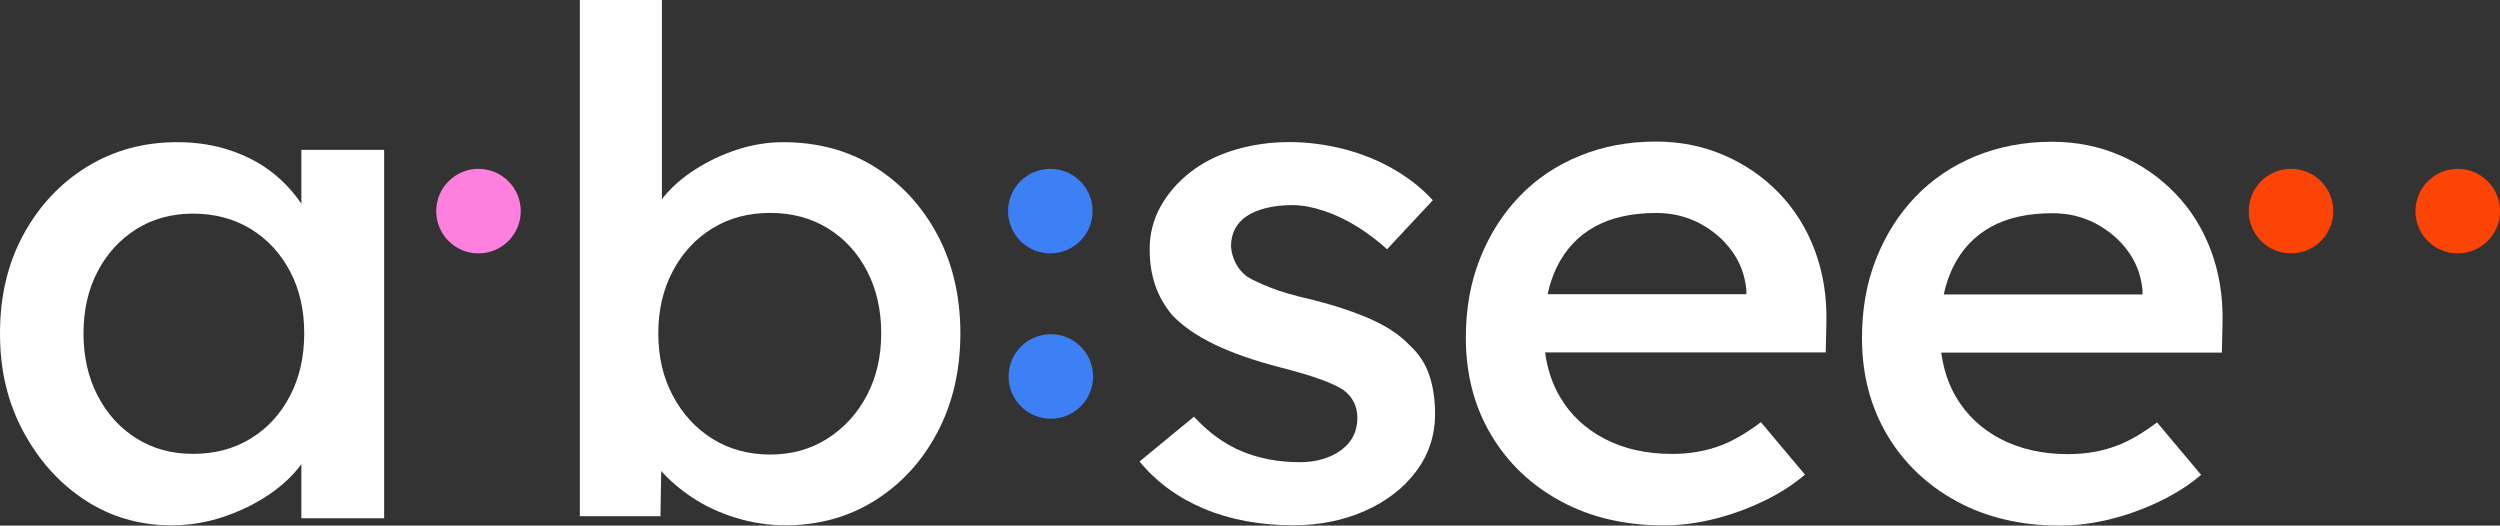 <?xml version="1.0" encoding="UTF-8"?><svg xmlns="http://www.w3.org/2000/svg" viewBox="0 0 1070.39 225.03"><rect x="0" y="0" width="1070.39" height="225.03" fill="#333333" stroke="none"/><defs><style>.h{fill:#fff;}.i{fill:#fd4407;}.j{fill:#ff7fdf;}.k{fill:#3d7ff4;}</style></defs><g id="a"/><g id="b"><g id="c"><g id="d"><g id="e"><g id="f"><g id="g"><g><g><path class="h" d="M129.02,87.24c-3.23-4.81-7.17-9.11-11.81-12.87-5.18-4.2-11.3-7.5-18.34-9.9-7.05-2.4-14.72-3.6-23.01-3.6-14.3,0-27.15,3.5-38.55,10.49-11.4,7-20.47,16.64-27.2,28.94C3.37,112.6,0,126.75,0,142.74s3.31,29.59,9.95,41.98c6.63,12.4,15.44,22.19,26.43,29.39,10.98,7.2,23.32,10.8,37,10.8,7.67,0,15.08-1.2,22.23-3.6,7.15-2.4,13.63-5.55,19.43-9.45,5.64-3.79,10.31-8.16,13.99-13.09v23.14h35.44V64.17h-35.44v23.07h0Zm-4.82,82.19c-4.04,7.8-9.64,13.9-16.79,18.29-7.15,4.4-15.39,6.6-24.72,6.6s-17.21-2.2-24.25-6.6c-7.05-4.4-12.59-10.5-16.63-18.29-4.04-7.8-6.06-16.69-6.06-26.69s2.02-18.84,6.06-26.54c4.04-7.69,9.58-13.74,16.63-18.14,7.04-4.4,15.13-6.6,24.25-6.6s17.57,2.2,24.72,6.6,12.75,10.45,16.79,18.14c4.04,7.7,6.06,16.54,6.06,26.54s-2.02,18.89-6.06,26.69Z"/><path class="h" d="M374.34,71.37c-11.3-7-24.3-10.49-39.02-10.49-6.64,0-13.16,1.05-19.59,3.15-6.43,2.1-12.39,4.9-17.88,8.4s-10,7.4-13.52,11.69c-.33,.4-.63,.8-.93,1.2V0h-35.13V221.01h34.51l.32-19.36c3.69,4.15,8.14,7.96,13.36,11.41,5.6,3.7,11.86,6.6,18.81,8.7,6.94,2.1,13.94,3.15,20.99,3.15,14.3,0,27.1-3.55,38.4-10.65,11.29-7.09,20.21-16.84,26.74-29.24,6.53-12.39,9.79-26.49,9.79-42.28s-3.32-30.14-9.95-42.43c-6.64-12.29-15.6-21.94-26.89-28.94h0Zm-3.26,98.06c-4.15,7.8-9.79,13.94-16.94,18.44s-15.29,6.75-24.41,6.75-17.57-2.25-24.72-6.75-12.8-10.65-16.94-18.44c-4.15-7.8-6.22-16.69-6.22-26.69s2.07-18.89,6.22-26.69c4.14-7.8,9.79-13.89,16.94-18.29s15.39-6.6,24.72-6.6,17.57,2.2,24.72,6.6,12.75,10.5,16.79,18.29c4.04,7.8,6.06,16.69,6.06,26.69s-2.07,18.89-6.22,26.69Z"/><path class="h" d="M603.54,147.82c-3.94-4.2-9.33-7.84-16.17-10.95-6.84-3.1-15.34-5.94-25.49-8.55-7.26-1.6-13.16-3.3-17.72-5.1-4.56-1.8-7.98-3.4-10.26-4.8-2.07-1.6-3.68-3.49-4.82-5.7-1.14-2.2-1.82-4.6-2.02-7.2,0-2.8,.57-5.29,1.71-7.5,1.14-2.2,2.85-4.05,5.13-5.55s5.08-2.65,8.39-3.45c3.31-.8,7.04-1.2,11.19-1.2,3.93,0,8.34,.8,13.21,2.4s9.64,3.85,14.3,6.75,8.96,6.15,12.9,9.75l19.59-20.99c-4.56-5-10.1-9.39-16.63-13.2-6.53-3.79-13.68-6.7-21.45-8.7-7.77-1.99-15.6-3-23.47-3s-15.81,1.1-23.16,3.3c-7.36,2.2-13.73,5.4-19.12,9.6s-9.64,9.1-12.75,14.7-4.66,11.69-4.66,18.29c0,5.6,.78,10.7,2.33,15.29,1.55,4.6,3.99,8.9,7.31,12.9,4.35,4.6,10.31,8.75,17.88,12.44,7.56,3.7,17.15,7.05,28.76,10.05,7.04,1.8,12.75,3.5,17.1,5.1s7.56,3.1,9.64,4.5c3.93,3,5.91,7,5.91,11.99,0,2.8-.57,5.35-1.71,7.65-1.14,2.3-2.85,4.3-5.13,6s-4.93,3-7.93,3.9c-3.01,.9-6.27,1.35-9.79,1.35-9.12,0-17.41-1.55-24.87-4.65-7.46-3.1-14.3-8.04-20.52-14.84l-23.32,19.19c7.25,8.8,16.48,15.55,27.67,20.24,11.19,4.7,23.94,7.05,38.24,7.05,11.19,0,21.4-2.05,30.62-6.15,9.22-4.09,16.53-9.75,21.92-16.94,5.39-7.2,8.08-15.39,8.08-24.59,0-6.2-.83-11.74-2.49-16.64s-4.46-9.15-8.39-12.74h-.01Z"/><path class="h" d="M951.6,137.77c.2-10.99-1.47-21.19-5-30.59-3.54-9.4-8.64-17.54-15.32-24.44-6.67-6.9-14.51-12.29-23.51-16.19s-18.76-5.85-29.27-5.85c-11.73,0-22.6,2.05-32.6,6.15-10.01,4.1-18.6,9.9-25.78,17.39-7.18,7.5-12.79,16.34-16.83,26.54-4.05,10.19-6.07,21.49-6.07,33.89,0,15.59,3.59,29.44,10.77,41.53,7.18,12.1,17.14,21.59,29.87,28.49,12.74,6.9,27.4,10.34,43.98,10.34,7.48,0,15.06-1,22.75-3,7.68-2,15.06-4.8,22.14-8.4,5.94-3.02,11.17-6.46,15.68-10.33l-18.86-22.46c-6.01,4.55-11.62,7.83-16.84,9.85-6.47,2.5-13.55,3.75-21.23,3.75-10.92,0-20.52-2.15-28.81-6.45s-14.71-10.34-19.26-18.14c-3.25-5.58-5.32-11.88-6.25-18.89h120.14l.3-13.19h0Zm-99.18-40.63c7.08-3.9,15.87-5.85,26.39-5.85,6.67,0,12.79,1.45,18.35,4.35s10.16,6.8,13.8,11.69c3.64,4.9,5.76,10.55,6.37,16.94v1.8h-85.11c.93-4.26,2.25-8.17,3.98-11.69,3.74-7.6,9.15-13.34,16.23-17.24h0Z"/><path class="h" d="M761.67,82.65c-6.67-6.9-14.51-12.29-23.51-16.19s-18.76-5.85-29.27-5.85c-11.73,0-22.6,2.05-32.6,6.15-10.01,4.1-18.6,9.9-25.78,17.39-7.18,7.5-12.79,16.34-16.83,26.54-4.05,10.19-6.07,21.49-6.07,33.89,0,15.59,3.59,29.44,10.77,41.53,7.18,12.1,17.14,21.59,29.87,28.49,12.74,6.9,27.4,10.34,43.98,10.34,7.48,0,15.06-1,22.75-3,7.68-2,15.06-4.8,22.14-8.4,5.94-3.02,11.17-6.46,15.68-10.33l-18.86-22.46c-6.01,4.55-11.62,7.83-16.84,9.85-6.47,2.5-13.55,3.75-21.23,3.75-10.92,0-20.52-2.15-28.81-6.45s-14.71-10.34-19.26-18.14c-3.25-5.58-5.32-11.88-6.25-18.89h120.14l.3-13.19c.2-10.99-1.47-21.19-5-30.59-3.54-9.4-8.64-17.54-15.32-24.44h0Zm-78.86,14.39c7.08-3.9,15.87-5.85,26.39-5.85,6.67,0,12.79,1.45,18.35,4.35s10.16,6.8,13.8,11.69c3.64,4.9,5.76,10.55,6.37,16.94v1.8h-85.11c.93-4.26,2.25-8.17,3.98-11.69,3.74-7.6,9.15-13.34,16.23-17.24h0Z"/></g><circle class="j" cx="204.86" cy="90.39" r="18.1"/><path class="k" d="M449.92,179.29c-10,0-18.1-8.11-18.1-18.1s8.11-18.1,18.1-18.1,18.1,8.11,18.1,18.1-8.11,18.1-18.1,18.1"/><circle class="k" cx="449.7" cy="90.39" r="18.1"/><circle class="i" cx="980.91" cy="90.39" r="18.1"/><circle class="i" cx="1052.29" cy="90.39" r="18.1"/></g></g></g></g></g></g></g></svg>